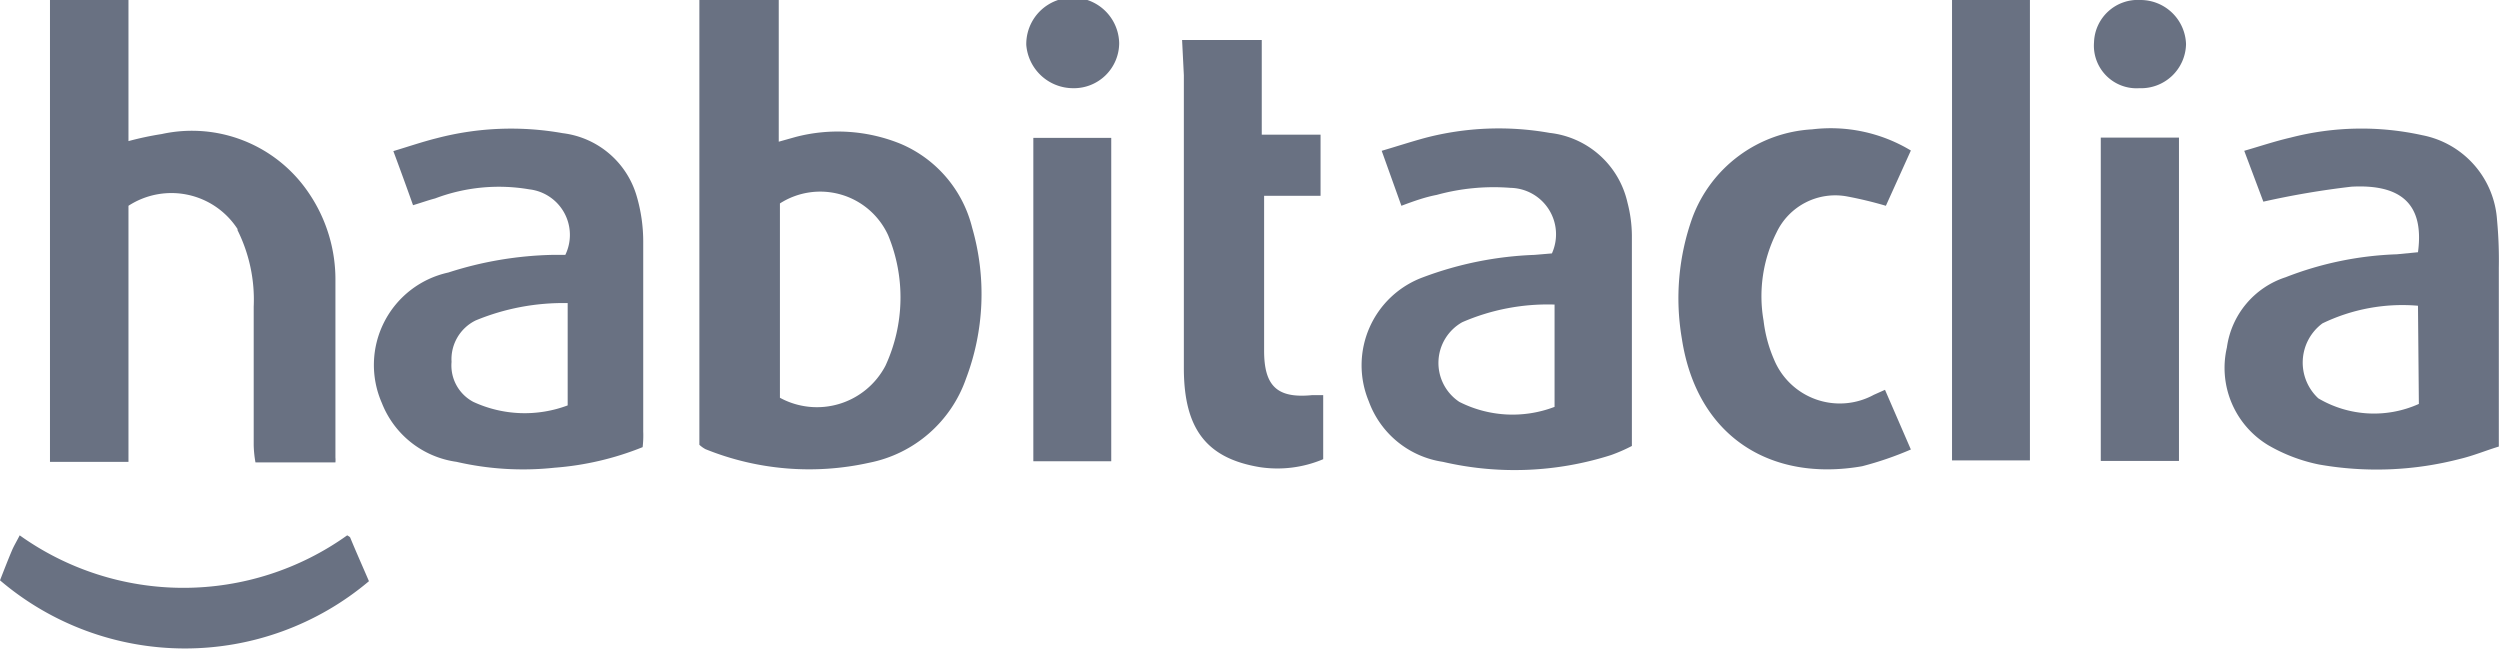 <?xml version="1.0" encoding="UTF-8"?> <svg xmlns="http://www.w3.org/2000/svg" viewBox="0 0 85.04 22.06"><defs><style>.cls-1{fill:#697182;}</style></defs><g id="Capa_2" data-name="Capa 2"><g id="Capa_1-2" data-name="Capa 1"><path class="cls-1" d="M23.79,15.13V0h2.7V4.82l.57-.16a5.67,5.67,0,0,1,3.57.23,4.19,4.19,0,0,1,2.44,2.86,8.12,8.12,0,0,1-.21,5.13,4.39,4.39,0,0,1-3.29,2.86A9.41,9.41,0,0,1,24,15.28,1,1,0,0,1,23.79,15.13Zm2.74-8.21v6.61a2.63,2.63,0,0,0,3.59-1.09A5.53,5.53,0,0,0,30.21,8,2.54,2.54,0,0,0,26.53,6.92Z"></path><path class="cls-1" d="M8.08,7.79A2.68,2.68,0,0,0,4.37,7v8.71H1.7V0H4.37V4.8A10.54,10.54,0,0,1,5.5,4.56a4.79,4.79,0,0,1,5,2,5.23,5.23,0,0,1,.91,3c0,2,0,4,0,6a1,1,0,0,1,0,.17H8.69a3.8,3.8,0,0,1-.06-.59c0-1.57,0-3.14,0-4.71a5.3,5.3,0,0,0-.55-2.6h0Z"></path><path class="cls-1" d="M82.25,8.58c.24-1.78-.74-2.31-2.26-2.23a28.62,28.62,0,0,0-3,.51l-.65-1.73c.55-.16,1.06-.33,1.58-.45A9.61,9.61,0,0,1,82.4,4.6a3.15,3.15,0,0,1,2.54,2.89A14.66,14.66,0,0,1,85,9.11c0,2,0,4,0,6.08-.43.13-.86.31-1.32.42a11.27,11.27,0,0,1-4.8.19,5.68,5.68,0,0,1-1.73-.66,3.07,3.07,0,0,1-1.4-3.32,2.93,2.93,0,0,1,2-2.39,11.44,11.44,0,0,1,3.78-.78Zm0,1.82A6.25,6.25,0,0,0,79,11a1.66,1.66,0,0,0-.14,2.55,3.72,3.72,0,0,0,3.42.19Z"></path><path class="cls-1" d="M47.67,7,47,5.13c.51-.15,1-.31,1.48-.44a9.9,9.9,0,0,1,4.23-.17,3.06,3.06,0,0,1,2.65,2.37A4.56,4.56,0,0,1,55.51,8c0,2.37,0,4.74,0,7.17a5.64,5.64,0,0,1-.71.31,10.79,10.79,0,0,1-5.72.23,3.18,3.18,0,0,1-2.52-2.06,3.19,3.19,0,0,1,1.85-4.22,12,12,0,0,1,3.79-.76l.59-.05a1.58,1.58,0,0,0-1.41-2.23,7.3,7.3,0,0,0-2.51.24C48.5,6.7,48.12,6.83,47.67,7Zm5.21,3.36a7.3,7.3,0,0,0-3.14.6,1.59,1.59,0,0,0-.1,2.71,4,4,0,0,0,3.24.17Z"></path><path class="cls-1" d="M21.86,15.21a10,10,0,0,1-3,.7,10.06,10.06,0,0,1-3.33-.2,3.2,3.2,0,0,1-2.54-2,3.22,3.22,0,0,1,2.26-4.44,12.38,12.38,0,0,1,3.53-.6c.15,0,.31,0,.45,0A1.56,1.56,0,0,0,18,6.44a6.13,6.13,0,0,0-3.2.31c-.23.06-.45.14-.75.23-.21-.59-.42-1.17-.67-1.84.53-.16,1-.32,1.48-.44a10,10,0,0,1,4.28-.17,3,3,0,0,1,2.52,2.15,5.5,5.5,0,0,1,.22,1.56c0,2.15,0,4.29,0,6.44A3.44,3.44,0,0,1,21.86,15.21Zm-2.55-4.9a7.79,7.79,0,0,0-3.13.59,1.47,1.47,0,0,0-.82,1.41,1.4,1.4,0,0,0,.74,1.36,4.16,4.16,0,0,0,3.21.12Z"></path><path class="cls-1" d="M40.21,1.36h2.71V4.58h2V6.66H43c0,.23,0,.4,0,.57v4.7c0,1.21.45,1.63,1.64,1.51l.37,0v2.18a4,4,0,0,1-2.16.27c-1.8-.3-2.57-1.29-2.58-3.33,0-3.34,0-6.69,0-10Z"></path><path class="cls-1" d="M65,5.12,64.15,7a13.37,13.37,0,0,0-1.33-.32,2.21,2.21,0,0,0-2.39,1.23,4.83,4.83,0,0,0-.44,3,4.68,4.68,0,0,0,.36,1.33,2.42,2.42,0,0,0,3.39,1.19l.38-.17L65,15.29a11.28,11.28,0,0,1-1.66.57c-3.1.54-5.62-1-6.13-4.34a8.14,8.14,0,0,1,.36-4.12,4.62,4.62,0,0,1,4.07-3A5.28,5.28,0,0,1,65,5.12Z"></path><path class="cls-1" d="M66.4,0h2.65V15.66H66.4Z"></path><path class="cls-1" d="M37.8,15.69H35.15v-11H37.8Z"></path><path class="cls-1" d="M74.12,15.68H71.46v-11h2.66Z"></path><path class="cls-1" d="M12.55,19.77A9.7,9.7,0,0,1,0,19.74c.13-.33.26-.67.4-1,.07-.17.17-.33.27-.53a9.58,9.58,0,0,0,11.14,0s.09.05.1.07C12.12,18.79,12.34,19.28,12.55,19.77Z"></path><path class="cls-1" d="M38.07,1.45A1.54,1.54,0,0,1,36.5,3a1.6,1.6,0,0,1-1.59-1.47,1.58,1.58,0,0,1,3.16-.06Z"></path><path class="cls-1" d="M71.23,1.44A1.49,1.49,0,0,1,72.81,0a1.55,1.55,0,0,1,1.55,1.5A1.53,1.53,0,0,1,72.77,3,1.45,1.45,0,0,1,71.23,1.44Z"></path></g></g></svg> 